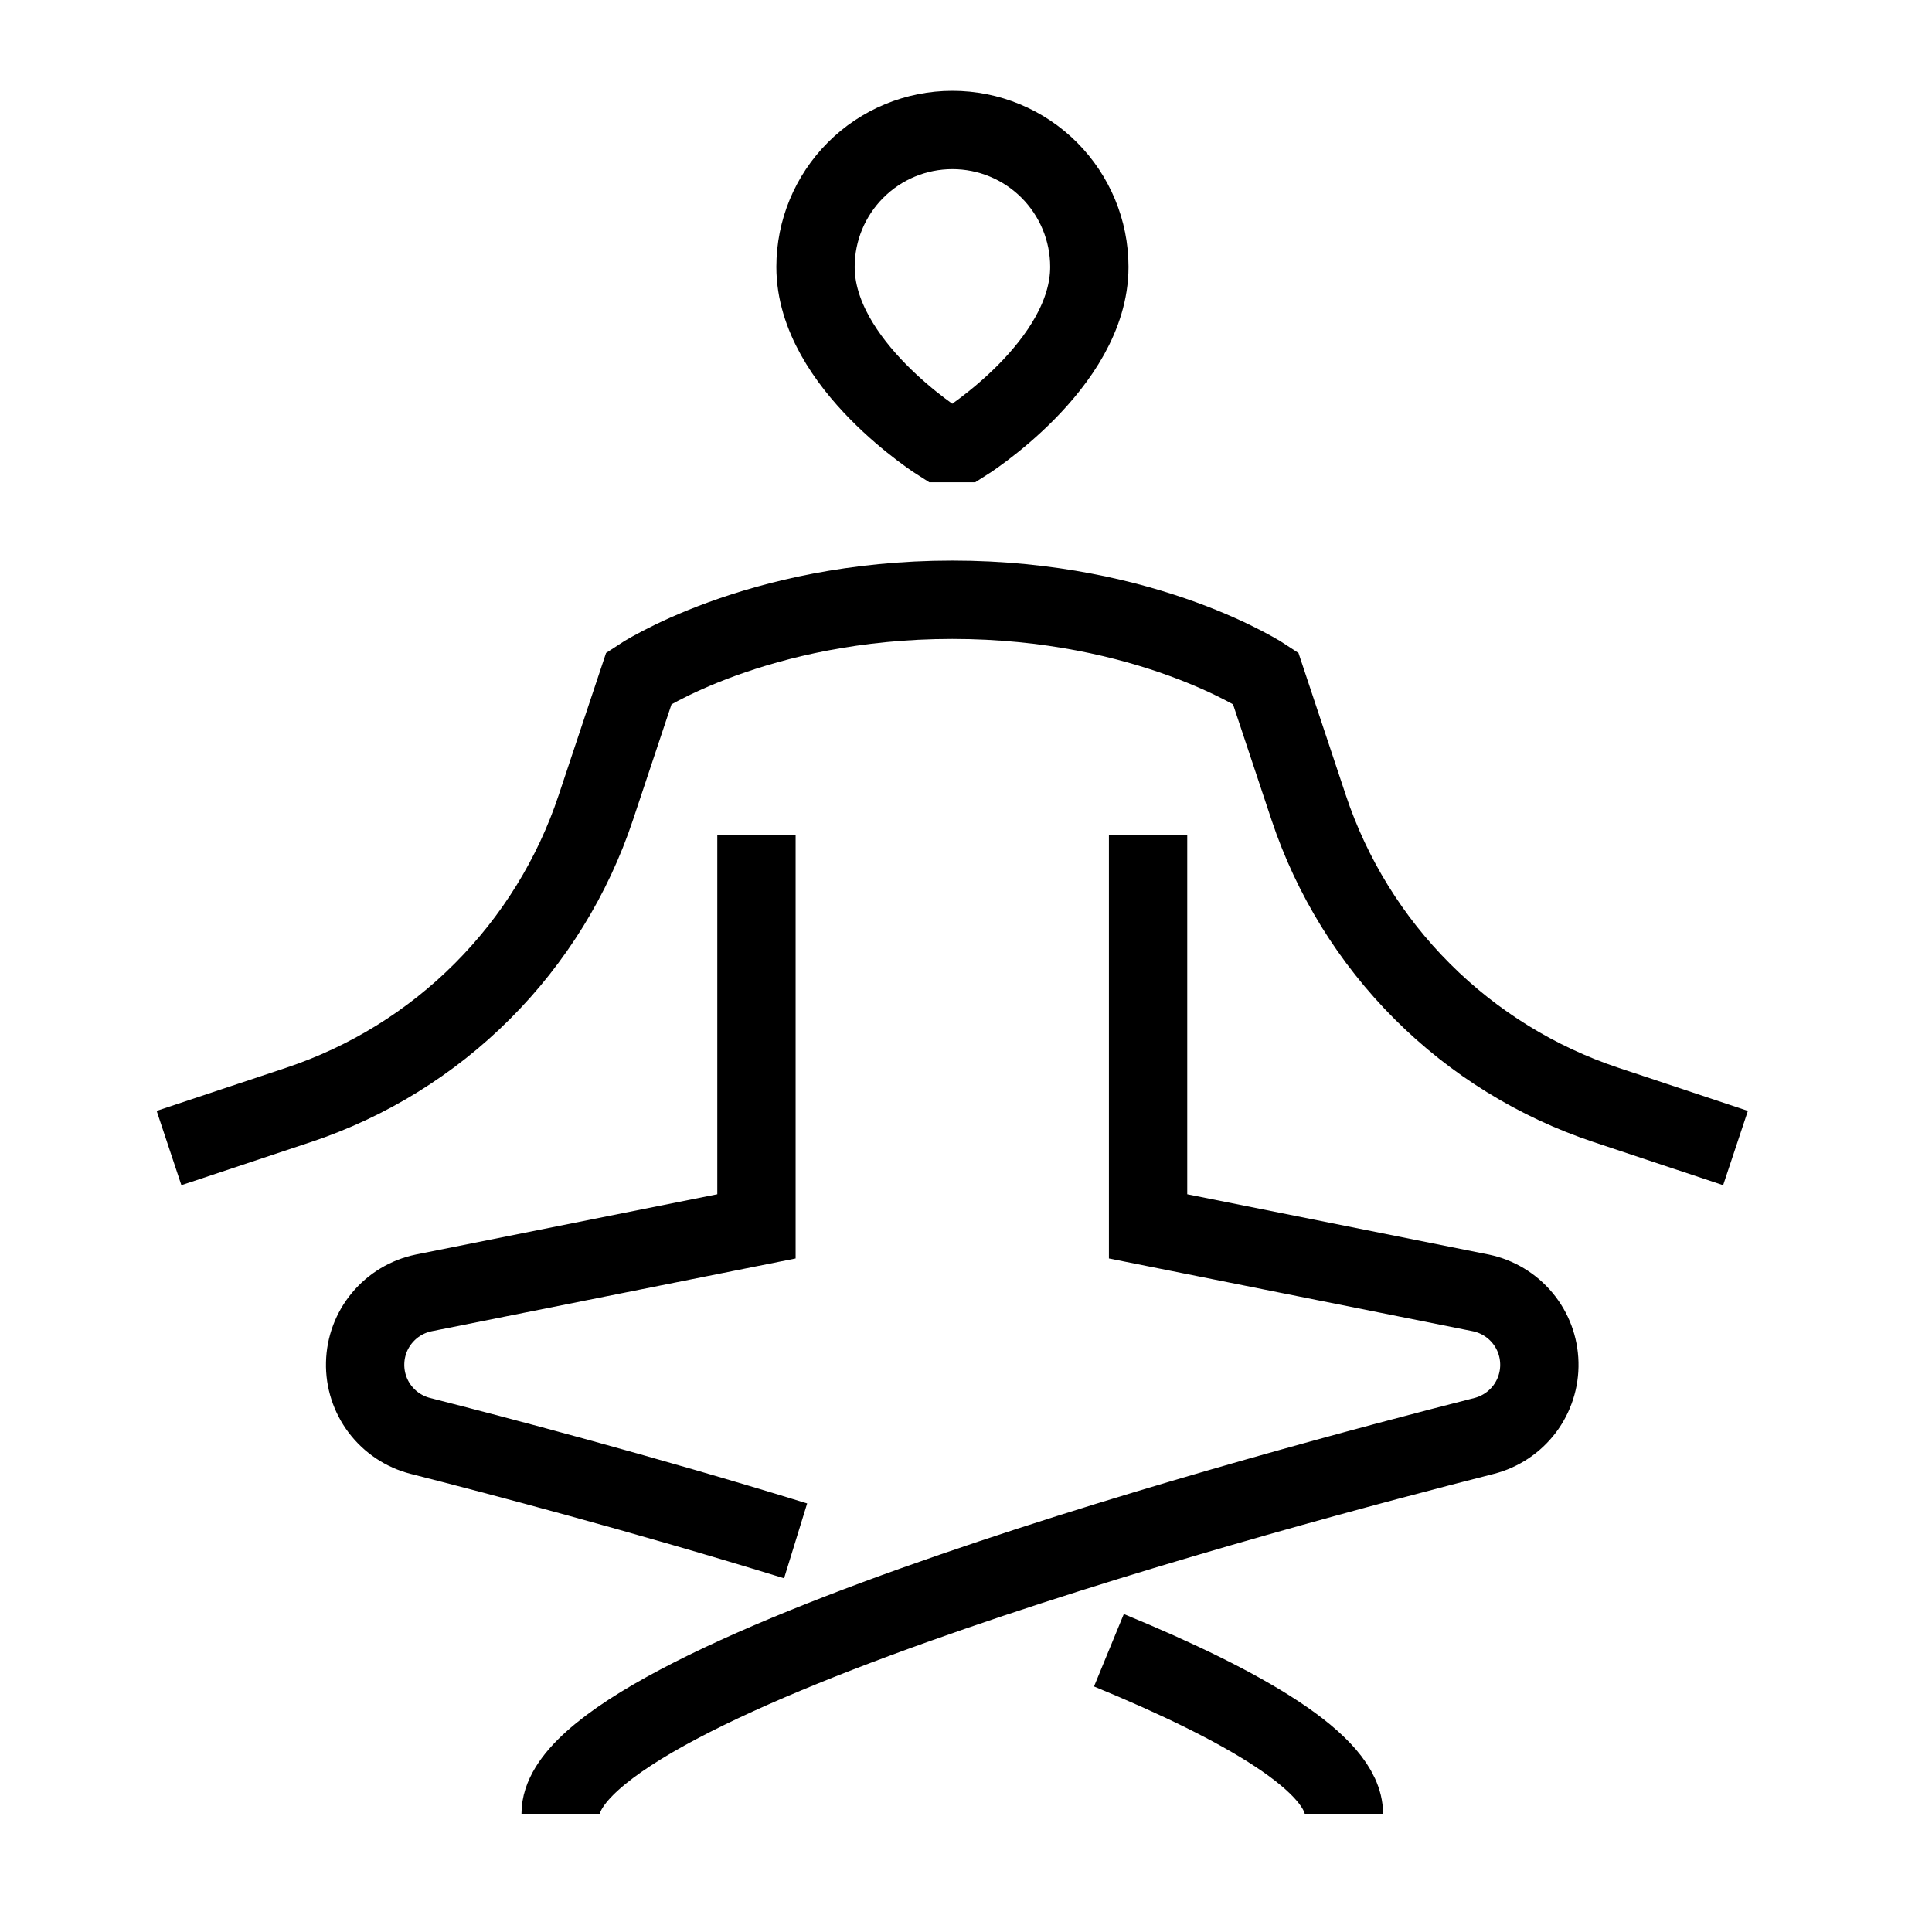 <svg width="37" height="37" viewBox="0 0 37 37" fill="none" xmlns="http://www.w3.org/2000/svg">
<path d="M33.237 21.986L30.756 21.16C29.43 20.718 28.225 19.974 27.237 18.985C26.249 17.997 25.505 16.793 25.063 15.467L24.237 12.986C24.237 12.986 21.987 11.486 18.237 11.486C14.487 11.486 12.237 12.986 12.237 12.986L11.41 15.467C10.968 16.793 10.224 17.997 9.236 18.985C8.248 19.974 7.043 20.718 5.718 21.16L3.237 21.986M21.987 15.986V23.486L28.362 24.761C28.672 24.826 28.952 24.994 29.155 25.238C29.359 25.482 29.473 25.788 29.48 26.105C29.488 26.422 29.387 26.733 29.196 26.986C29.004 27.239 28.732 27.42 28.425 27.499C26.467 27.997 22.128 29.141 18.237 30.484C14.251 31.858 10.737 33.439 10.737 34.736M14.487 15.986L14.487 23.486L8.112 24.761C7.801 24.826 7.521 24.994 7.318 25.238C7.114 25.482 7 25.788 6.993 26.105C6.985 26.422 7.086 26.733 7.277 26.986C7.469 27.239 7.741 27.42 8.049 27.499C9.51 27.871 12.298 28.603 15.237 29.509M21.237 31.604C23.832 32.672 25.737 33.779 25.737 34.736M18.462 8.486C18.462 8.486 20.862 6.986 20.862 5.111C20.862 4.416 20.585 3.749 20.094 3.257C19.602 2.765 18.935 2.489 18.24 2.489C17.544 2.489 16.877 2.765 16.386 3.257C15.894 3.749 15.618 4.416 15.618 5.111C15.618 6.986 18.012 8.486 18.012 8.486H18.462Z" stroke="black" stroke-width="1.5"/>
</svg>
